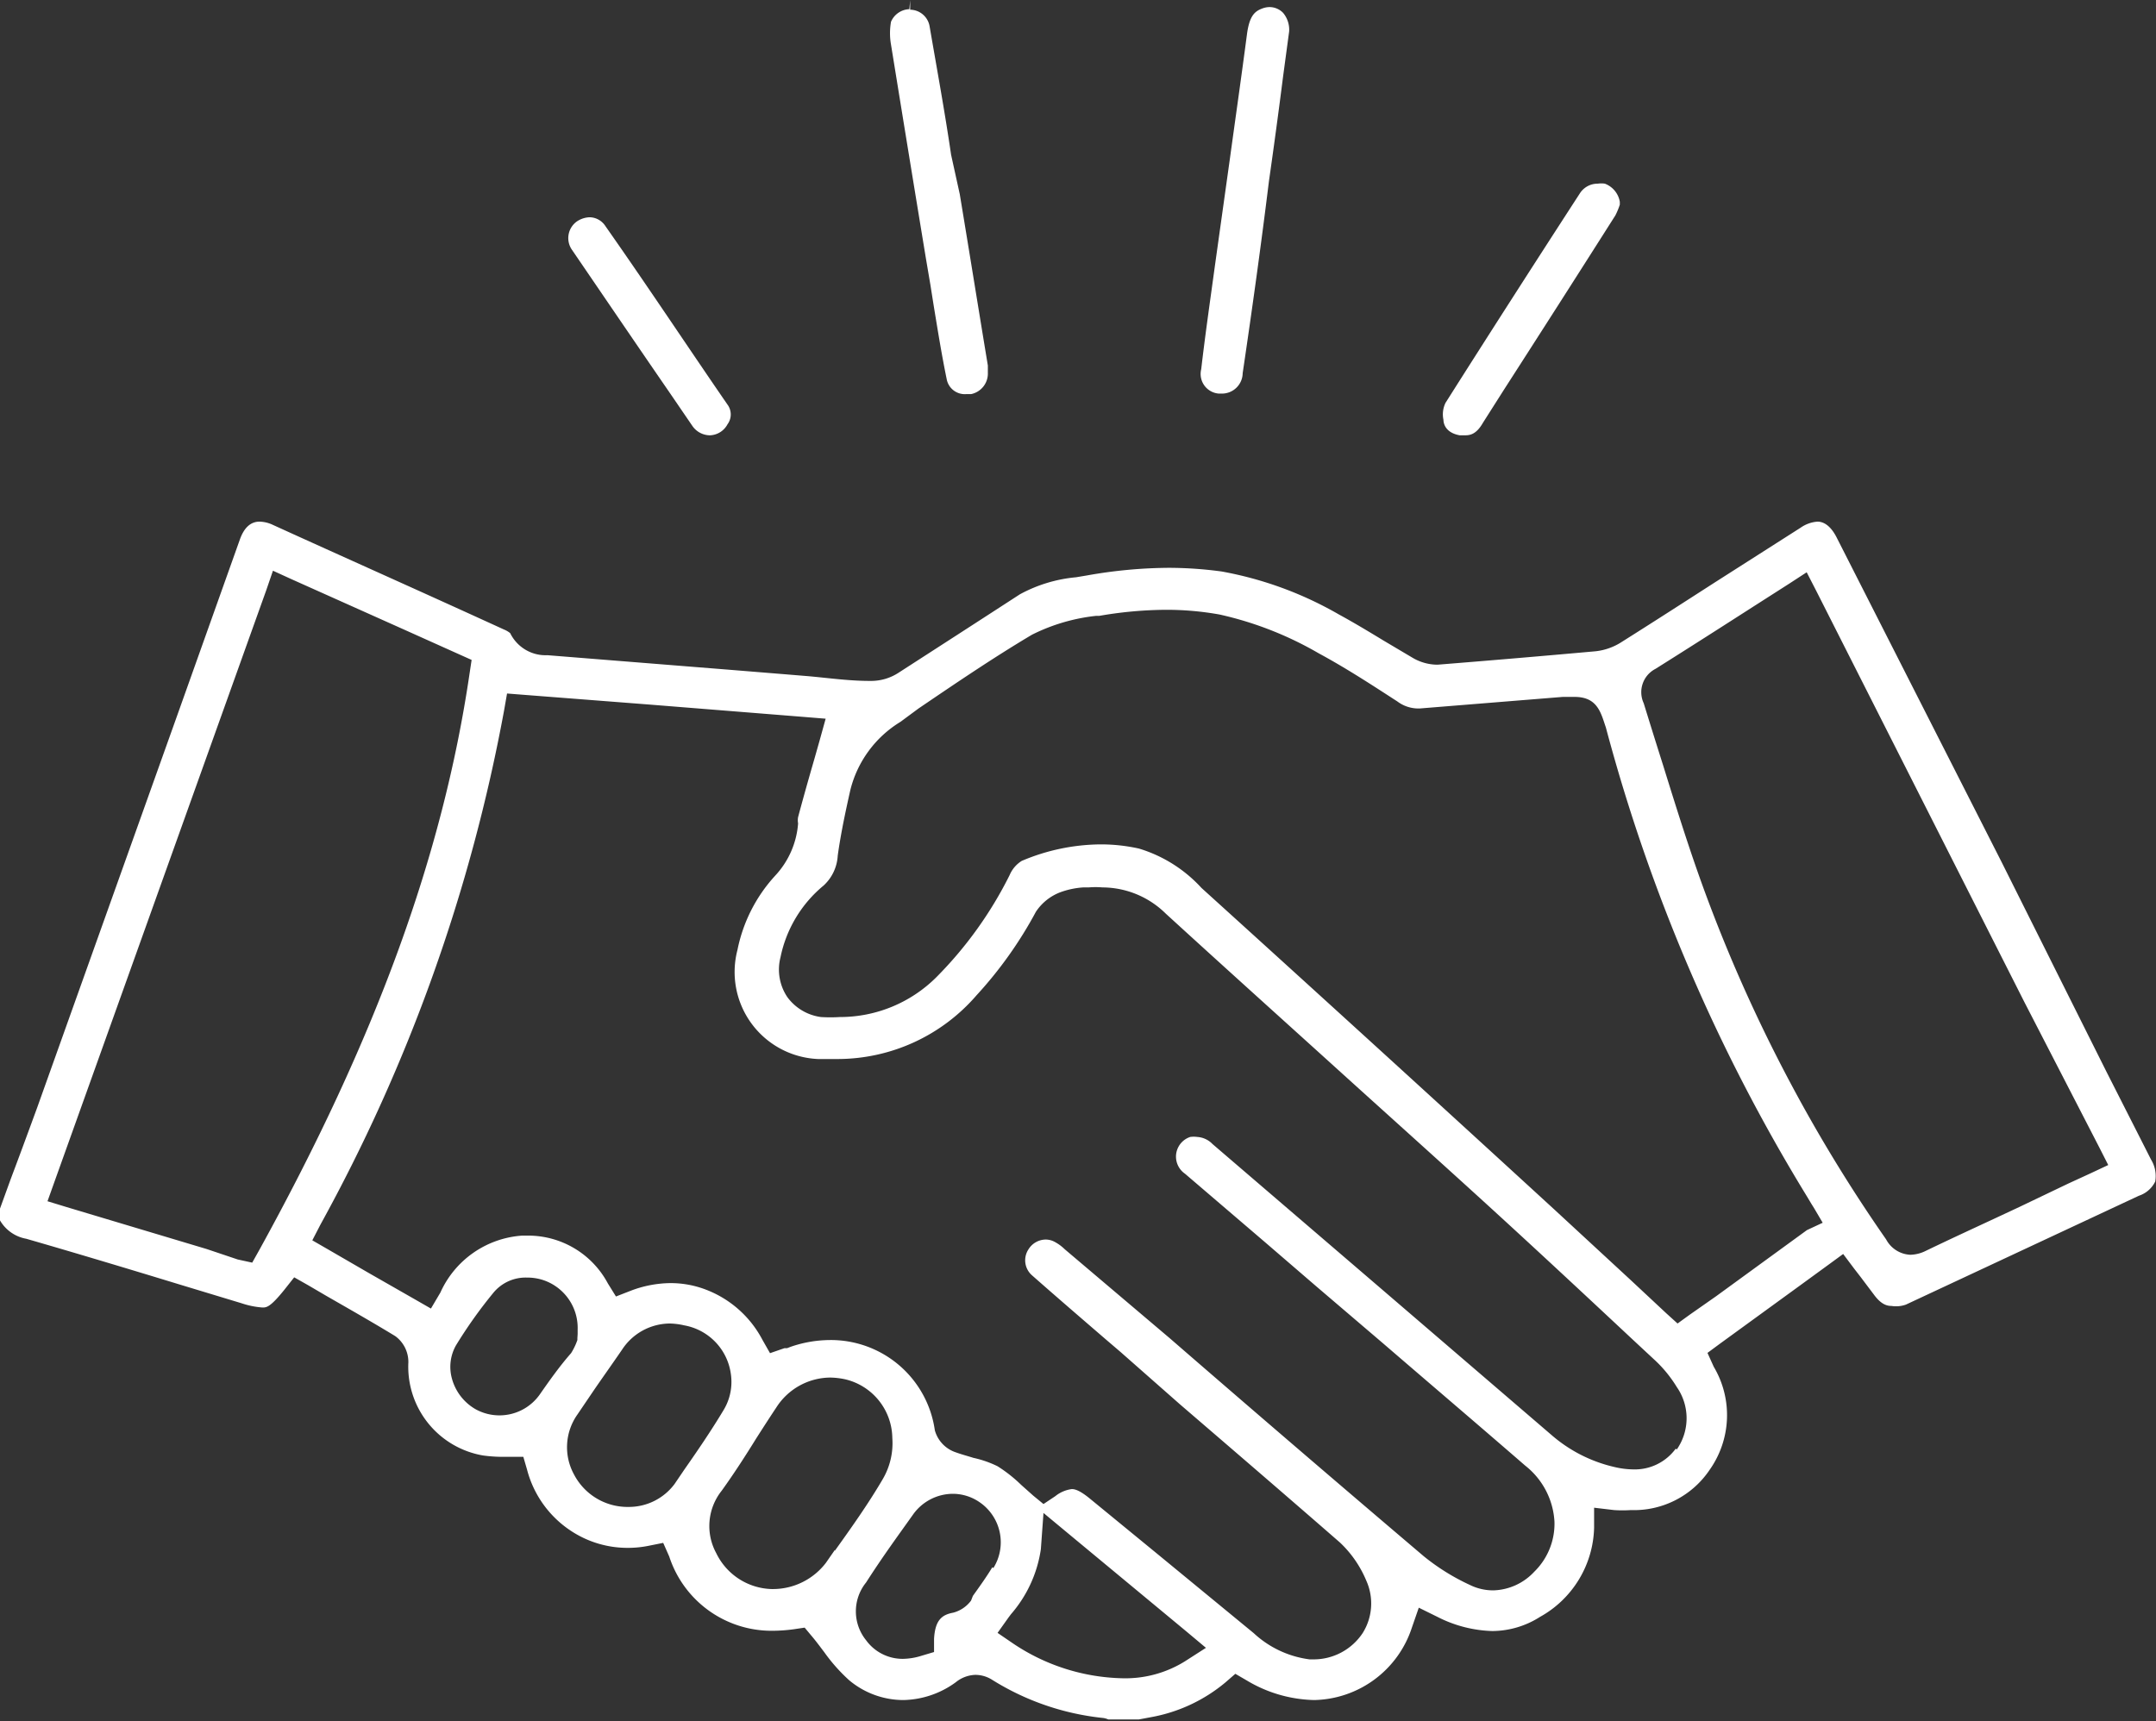 <?xml version="1.0" encoding="UTF-8"?> <svg xmlns="http://www.w3.org/2000/svg" viewBox="0 0 82.15 65.59"><rect x="0" y="0" width="82.15" height="65.59" fill="#333333" stroke="none"/> <defs> <style>.cls-1{fill:#fff;}</style> </defs> <g id="Слой_2" data-name="Слой 2"> <g id="design"> <path class="cls-1" d="M72.62,49.72l8.88-4.15a1.06,1.06,0,0,0,.62-.54,1.2,1.2,0,0,0-.16-.84l-1.69-3.33-1-2-3-6L70,20.52c-.21-.43-.47-.64-.75-.64a1.28,1.28,0,0,0-.64.23l-3.26,2.08c-1.18.76-2.36,1.52-3.55,2.27a2.28,2.28,0,0,1-1,.36c-2,.18-4,.35-6,.51h-.1a1.87,1.87,0,0,1-.89-.27l-1.08-.64c-.56-.34-1.14-.69-1.71-1a13.87,13.87,0,0,0-4.47-1.64,15.16,15.16,0,0,0-2-.14,18.23,18.23,0,0,0-3.13.29L41,22a5.52,5.52,0,0,0-2.14.65c-1.54,1-3.09,2-4.64,3a1.91,1.91,0,0,1-1,.3h-.09c-.78,0-1.55-.11-2.33-.18l-.85-.07-2.09-.17-7-.56a1.5,1.5,0,0,1-1.42-.84.89.89,0,0,0-.24-.14C15.88,22.47,13,21.19,10.39,20a1.25,1.25,0,0,0-.5-.12c-.34,0-.59.23-.75.68L6.69,27.44,1.41,42.23c-.33.9-.66,1.8-1,2.7L0,46.06v.45a1.45,1.45,0,0,0,1,.7c1.94.56,3.9,1.15,5.8,1.73l2.41.73a3.22,3.22,0,0,0,.79.16c.15,0,.29,0,.83-.67l.38-.48.53.3.7.41c.87.5,1.75,1,2.62,1.53a1.22,1.22,0,0,1,.5,1,3.43,3.43,0,0,0,2.85,3.55,5.75,5.75,0,0,0,.64.05l.4,0,.49,0,.14.48a4,4,0,0,0,1.75,2.39,3.9,3.9,0,0,0,2.06.6,4,4,0,0,0,.83-.08l.55-.11.23.52a4.1,4.1,0,0,0,3.92,2.83,6.15,6.15,0,0,0,.84-.06l.4-.06.25.3c.18.21.34.43.5.64a6.57,6.57,0,0,0,.94,1.06,3.22,3.22,0,0,0,2.07.76,3.49,3.49,0,0,0,2-.68,1.24,1.24,0,0,1,.75-.28,1.2,1.2,0,0,1,.62.18,9.89,9.89,0,0,0,4.21,1.46.7.7,0,0,1,.23.06h1l.16,0,.48-.09a6.1,6.1,0,0,0,2.82-1.32l.38-.33.43.25a5.2,5.2,0,0,0,2.57.75,4,4,0,0,0,3.73-2.77l.26-.75.71.35a4.88,4.88,0,0,0,2.09.54,3.41,3.41,0,0,0,1.82-.54,4,4,0,0,0,2.06-3.39l0-.77.76.09a4.68,4.68,0,0,0,.64,0,3.47,3.47,0,0,0,3-1.53,3.61,3.61,0,0,0,.16-3.93l-.24-.53.46-.34,3.08-2.24,1.07-.78.56-.41.42.56.24.31.52.69c.28.38.51.42.66.42A1.12,1.12,0,0,0,72.62,49.72ZM9.89,47.62l-.28.5L9.06,48,7.87,47.6,2.53,46l-.72-.22.25-.7,3.58-10,4.51-12.6.25-.73.7.32L15.41,24l2.07.93.49.22-.08.53C16.87,32.6,14.32,39.58,9.89,47.62Zm10.68,5.52a1.88,1.88,0,0,1-2.46.56,1.93,1.93,0,0,1-.89-1.16,1.67,1.67,0,0,1,.15-1.26,17.6,17.6,0,0,1,1.42-2,1.59,1.59,0,0,1,1.3-.59,1.89,1.89,0,0,1,.82.18,1.92,1.92,0,0,1,1.1,1.8v.17L22,51l0,.07a2.45,2.45,0,0,1-.24.5C21.32,52.07,20.94,52.61,20.57,53.14ZM26.08,56l-.38.56a2.17,2.17,0,0,1-1.74.87h-.09a2.3,2.3,0,0,1-2-1.24A2.16,2.16,0,0,1,22,53.91l.63-.93c.35-.51.7-1,1.07-1.54a2.19,2.19,0,0,1,1.82-1,2.67,2.67,0,0,1,.55.07,2.18,2.18,0,0,1,1.78,1.87,2.07,2.07,0,0,1-.28,1.36C27.09,54.54,26.57,55.3,26.08,56Zm5.73,3.07-.34.49a2.54,2.54,0,0,1-2,1h-.07a2.42,2.42,0,0,1-2.11-1.37,2.16,2.16,0,0,1,.21-2.38c.46-.64.9-1.32,1.32-2,.25-.39.5-.78.76-1.17a2.46,2.46,0,0,1,2.05-1.14,2.88,2.88,0,0,1,.59.07A2.33,2.33,0,0,1,34,54.8a2.71,2.71,0,0,1-.37,1.58C33.08,57.32,32.44,58.22,31.81,59.1Zm6,.66c-.23.38-.49.74-.74,1.09L37,61a1.24,1.24,0,0,1-.68.46c-.43.08-.69.28-.73,1l0,.5-.47.14a2.46,2.46,0,0,1-.72.12A1.72,1.72,0,0,1,33,62.51a1.75,1.75,0,0,1,0-2.2c.64-1,1.23-1.8,1.79-2.59a1.87,1.87,0,0,1,1.52-.79,1.8,1.8,0,0,1,1,.31A1.85,1.85,0,0,1,37.85,59.76Zm7.33,3.59a4.3,4.3,0,0,1-2.37.64,7.75,7.75,0,0,1-4.16-1.32l-.6-.41.42-.59.09-.12a4.84,4.84,0,0,0,1.14-2.48l.1-1.38,1.06.88,4.39,3.64.74.62Zm18.71-8.11a1.93,1.93,0,0,1-1.61.79,3.22,3.22,0,0,1-.72-.09,5.54,5.54,0,0,1-2.39-1.21l-6.59-5.66-6.34-5.44a.88.88,0,0,0-.58-.27,1,1,0,0,0-.27,0,.79.79,0,0,0-.2,1.4l3.05,2.61,1.95,1.68,2.53,2.16c1.81,1.56,3.63,3.11,5.44,4.68A2.92,2.92,0,0,1,59.23,58a2.56,2.56,0,0,1-.77,1.9,2.21,2.21,0,0,1-1.56.71A2,2,0,0,1,56,60.4a8.27,8.27,0,0,1-1.75-1.09Q49.4,55.19,44.57,51l-4-3.39a1.68,1.68,0,0,0-.4-.29.72.72,0,0,0-.32-.08.78.78,0,0,0-.66.37.76.76,0,0,0,.14,1c.93.82,1.87,1.63,2.81,2.44l.55.47,2.27,2c2,1.72,4.07,3.5,6.1,5.27a4.23,4.23,0,0,1,1,1.45,2.12,2.12,0,0,1-.14,2,2.24,2.24,0,0,1-1.88,1H49.9a3.85,3.85,0,0,1-2.13-1L44,59.14l-2.44-2c-.42-.35-.61-.39-.72-.39a1.26,1.26,0,0,0-.63.27l-.45.3L39.37,57l-.46-.41a5.47,5.47,0,0,0-.9-.71,4,4,0,0,0-.92-.32c-.22-.07-.45-.13-.67-.21a1.23,1.23,0,0,1-.8-.84,4,4,0,0,0-4-3.44,4.64,4.64,0,0,0-1.5.26l-.13.05-.1,0-.55.19-.29-.51a4.07,4.07,0,0,0-2.15-1.91,3.75,3.75,0,0,0-1.35-.25,4.34,4.34,0,0,0-1.54.3l-.54.21-.31-.5a3.44,3.44,0,0,0-3.06-1.82h-.2a3.69,3.69,0,0,0-3.12,2.17l-.36.61-.61-.35-1.75-1-1.57-.91-.59-.34.31-.6a65,65,0,0,0,7-19.61l.11-.63.64.05,4.77.37,5.87.47.86.07-.23.83-.19.67c-.22.76-.43,1.5-.63,2.25a.67.67,0,0,0,0,.24,3.28,3.28,0,0,1-.88,2,5.89,5.89,0,0,0-1.43,2.82,3.32,3.32,0,0,0,3.07,4.16c.27,0,.53,0,.78,0a7,7,0,0,0,5.26-2.43,15.54,15.54,0,0,0,2.26-3.18,1.94,1.94,0,0,1,1-.77,3.15,3.15,0,0,1,.8-.16l.21,0a3.23,3.23,0,0,1,.53,0,3.45,3.45,0,0,1,2.41,1c2.1,1.92,4.21,3.82,6.32,5.73,1.92,1.74,3.85,3.47,5.77,5.22s3.85,3.55,5.71,5.29l.86.8a4.85,4.85,0,0,1,.81,1A2.08,2.08,0,0,1,63.89,55.24Zm5-8.33-3.46,2.52-1,.7-.47.34-.43-.39-1.36-1.27-2.9-2.68Q52.58,40,45.78,33.84a5.31,5.31,0,0,0-2.38-1.5,6.69,6.69,0,0,0-1.47-.16,7.81,7.81,0,0,0-3,.63,1.18,1.18,0,0,0-.46.54,15,15,0,0,1-2.79,3.89A5.2,5.2,0,0,1,32,38.76a5.79,5.79,0,0,1-.72,0A1.9,1.9,0,0,1,30,38a1.88,1.88,0,0,1-.26-1.52,4.78,4.78,0,0,1,1.64-2.73,1.67,1.67,0,0,0,.54-1.14c.12-.87.31-1.74.48-2.5a4.24,4.24,0,0,1,1.91-2.6L35,27c1.4-.95,2.84-1.93,4.32-2.81a7.16,7.16,0,0,1,2.45-.72l.12,0a15.32,15.32,0,0,1,2.52-.23,11.44,11.44,0,0,1,2.06.18,13.24,13.24,0,0,1,3.78,1.48c1,.54,1.94,1.15,2.85,1.74l.14.09A1.33,1.33,0,0,0,54,27h.1l2.72-.22,2.72-.22.46,0c.88,0,1,.62,1.19,1.17a67.38,67.38,0,0,0,7.65,17.85l.18.3.1.16.33.56Zm3,.33A58.52,58.52,0,0,1,65,34.1c-.6-1.62-1.12-3.29-1.62-4.9Q63,28,62.63,26.8a1,1,0,0,1,.45-1.31c1.29-.81,2.57-1.63,3.88-2.47l1.22-.78.66-.43.36.7L77.14,38.2,80,43.75l.33.65-.66.31-.87.4L76.94,46l-.92.43c-.88.41-1.77.82-2.64,1.24a1.38,1.38,0,0,1-.59.15A1.1,1.1,0,0,1,71.87,47.24Z"></path> <path class="cls-1" d="M34.65.35a.79.79,0,0,0-.7.48,2.51,2.51,0,0,0,0,.87q.66,4.08,1.33,8.15l.17,1,.13.82c.15.91.3,1.85.49,2.77a.7.7,0,0,0,.74.58H37a.8.8,0,0,0,.64-.82v0c0-.07,0-.17,0-.27-.36-2.18-.71-4.36-1.07-6.53L36.24,5.9C36,4.26,35.7,2.63,35.42,1a.76.76,0,0,0-.74-.63l0-.36h0Z"></path> <path class="cls-1" d="M46.44,15h.13a.79.79,0,0,0,.78-.78c.36-2.43.7-4.87,1-7.31.19-1.33.37-2.66.54-4l.23-1.71a1,1,0,0,0-.23-.71.72.72,0,0,0-.51-.22.8.8,0,0,0-.3.06c-.29.11-.48.3-.57,1-.21,1.6-.44,3.21-.66,4.81l-.42,3-.13.93c-.18,1.32-.38,2.7-.53,4A.75.75,0,0,0,46.44,15Z"></path> <path class="cls-1" d="M60.21,7.35c-1.66,2.56-3.42,5.3-5.13,8A1,1,0,0,0,55,16c0,.12.06.49.62.59l.18,0c.17,0,.43,0,.7-.47l.8-1.26q2.13-3.31,4.25-6.65a2.84,2.84,0,0,0,.17-.41s0-.08,0-.11A.9.9,0,0,0,61.15,7a.91.91,0,0,0-.27,0A.8.8,0,0,0,60.21,7.35Z"></path> <path class="cls-1" d="M27.72,16.17a.63.63,0,0,0,0-.75c-1.38-2-3-4.45-4.65-6.8a.73.73,0,0,0-.6-.34.92.92,0,0,0-.49.16.78.78,0,0,0-.18,1.09c1.25,1.83,2.5,3.67,3.76,5.5l.82,1.2a.82.82,0,0,0,.67.36A.79.79,0,0,0,27.72,16.17Z"></path> </g> </g> </svg> 